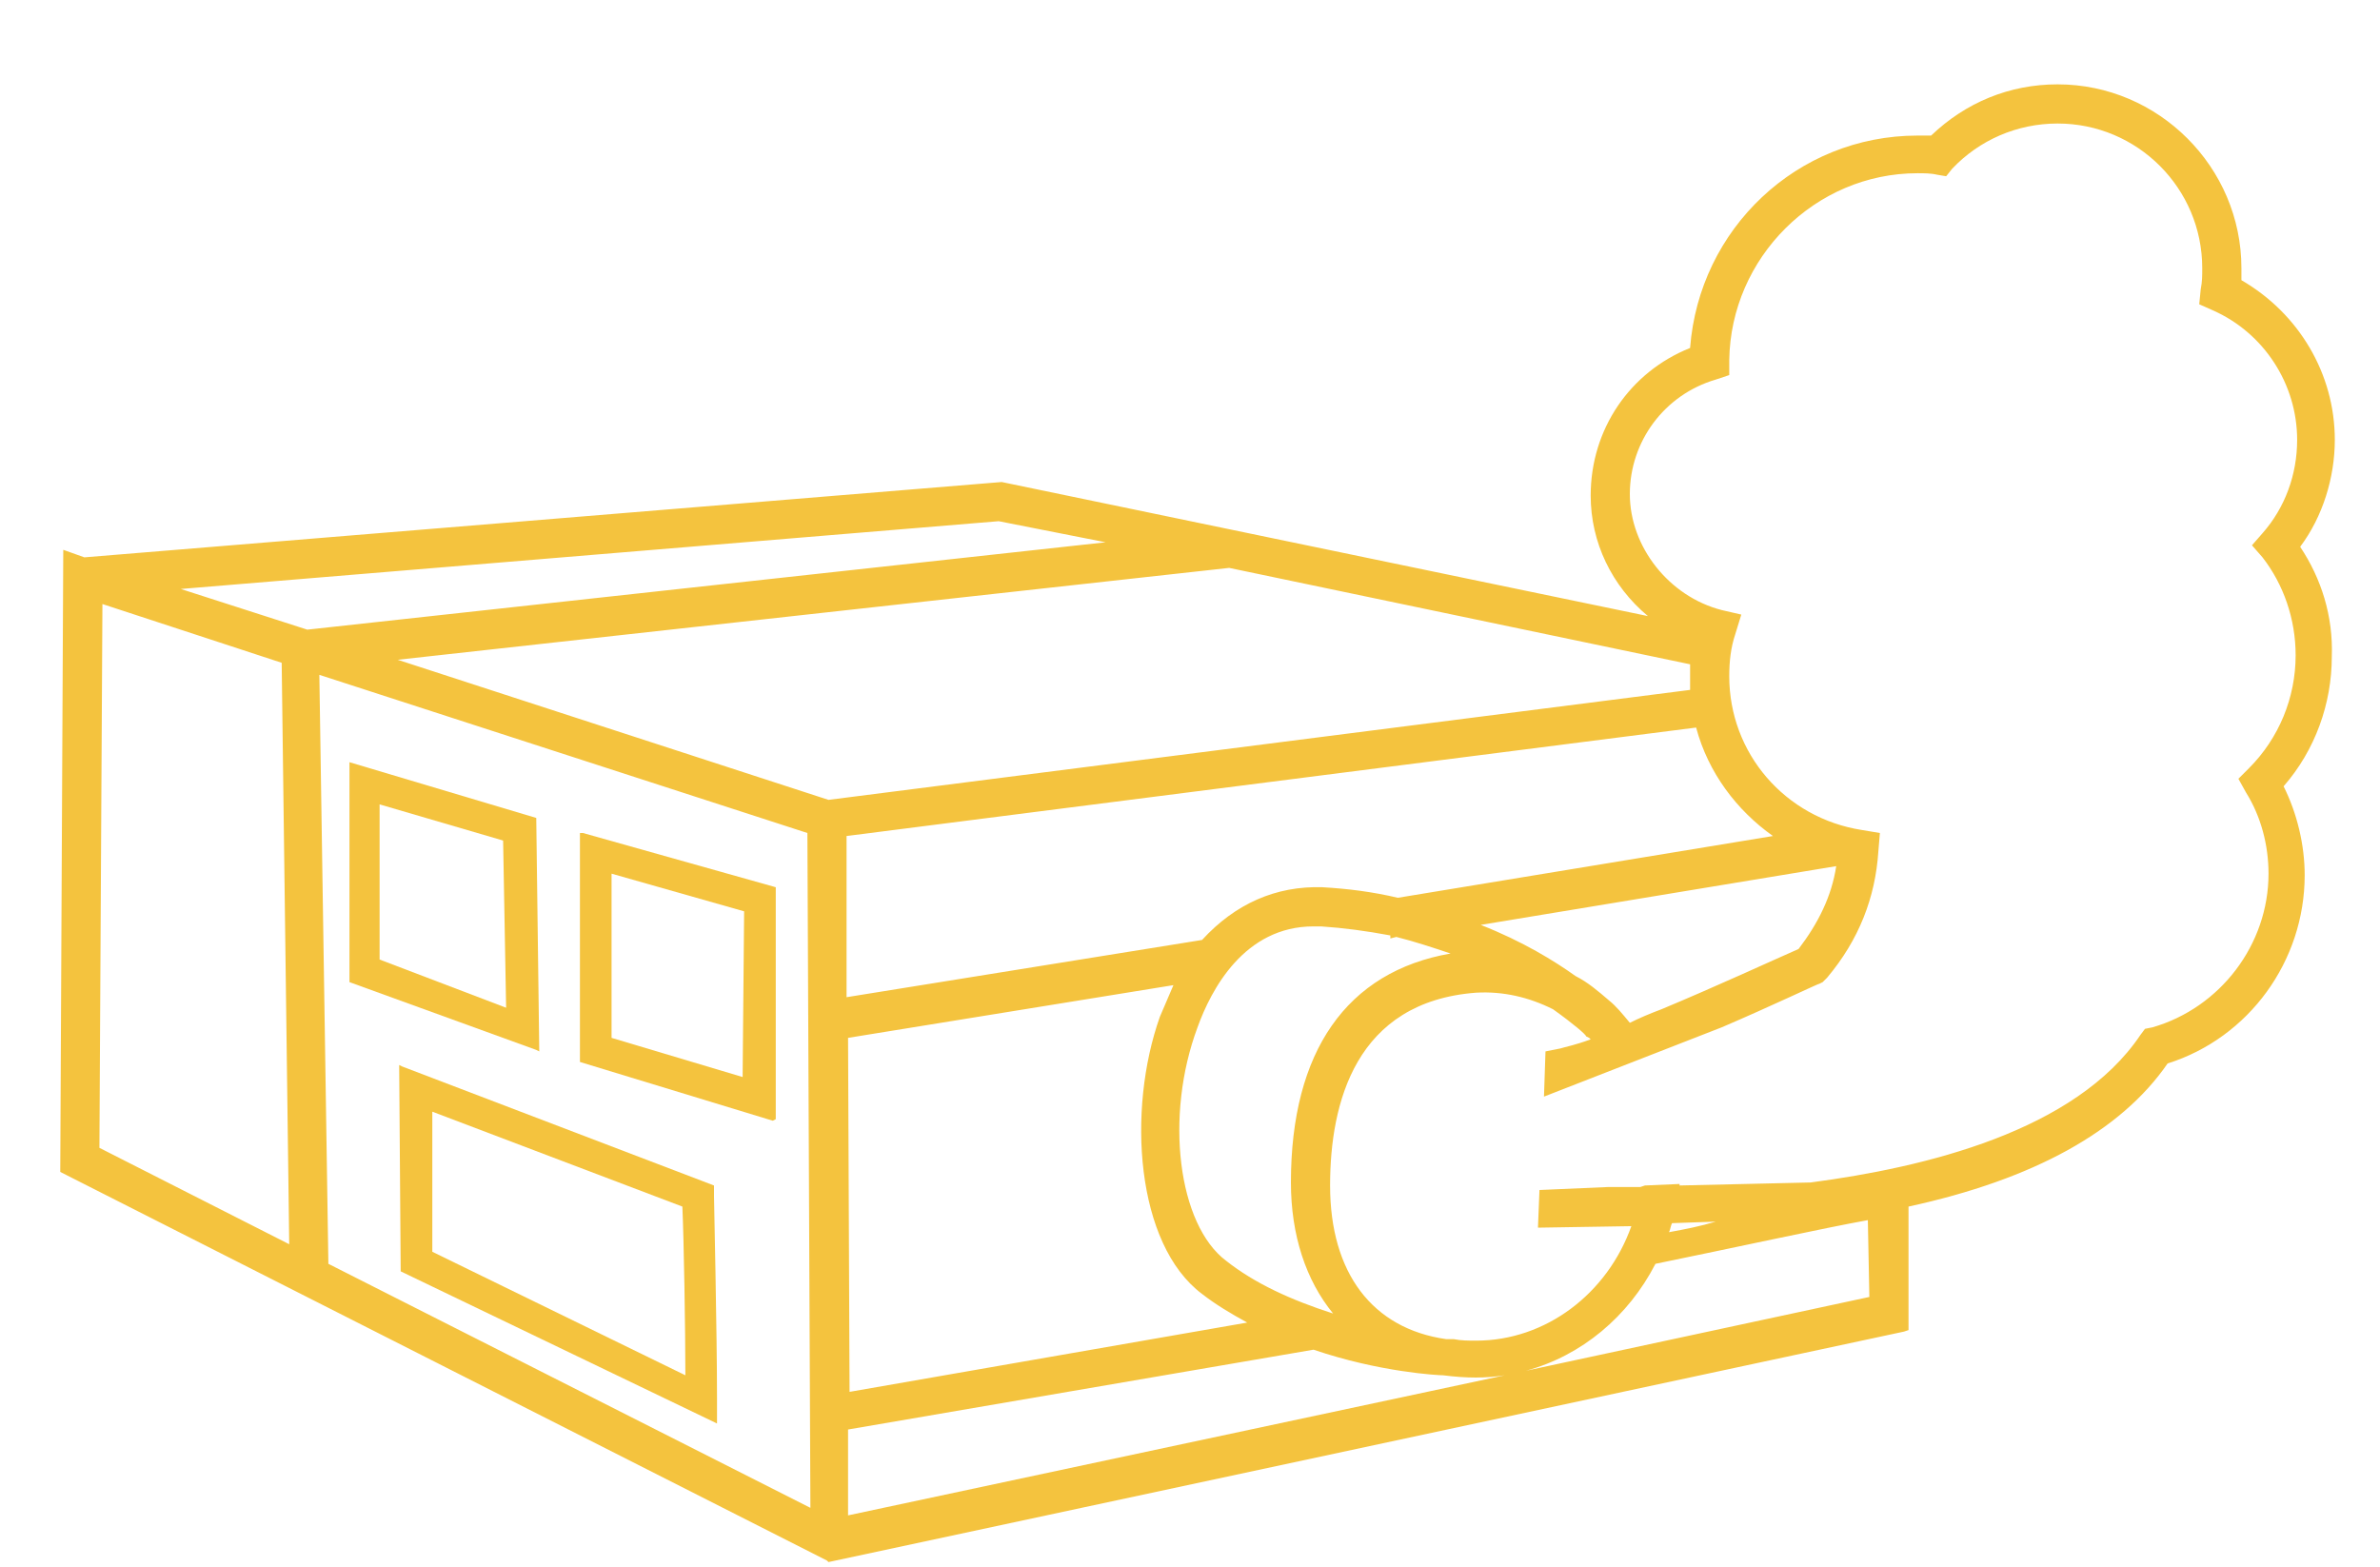 <?xml version="1.0" encoding="UTF-8"?> <!-- Generator: Adobe Illustrator 27.8.0, SVG Export Plug-In . SVG Version: 6.00 Build 0) --> <svg xmlns="http://www.w3.org/2000/svg" xmlns:xlink="http://www.w3.org/1999/xlink" version="1.1" id="Ebene_1" x="0px" y="0px" viewBox="0 0 158 104" style="enable-background:new 0 0 158 104;" xml:space="preserve"> <style type="text/css"> .st0{fill:#F4C33E;} </style> <g> <path class="st0" d="M51.5,74.3V58.9l-12.8-3.6l-0.2,0v15.2l12.8,3.9L51.5,74.3z M49.4,60.5l-0.1,11l-8.7-2.6V58L49.4,60.5z"></path> <path class="st0" d="M35.8,69.8l-0.2-15.5l-12.4-3.7v14.6l12.4,4.5L35.8,69.8z M33.6,66.9l-8.4-3.2V53.4l8.2,2.4L33.6,66.9z"></path> <path class="st0" d="M47.4,79.4v-0.7l-20.7-7.9l-0.2-0.1l0.1,13.6l0,0.1l21,10.1l0-1.7C47.6,88.4,47.4,79.7,47.4,79.4z M45.5,91.3 l-16.8-8.2v-9.3l16.6,6.3C45.4,82.3,45.5,88.3,45.5,91.3z"></path> <path class="st0" d="M152.7,36.3c1.5-2,2.3-4.6,2.3-7.1c0-4.4-2.4-8.4-6.2-10.6c0-0.3,0-0.5,0-0.8c0-6.7-5.5-12.2-12.2-12.2 c-3.2,0-6.1,1.2-8.4,3.4c-0.3,0-0.6,0-0.9,0c-8,0-14.5,6.2-15.1,14.1c-4,1.6-6.6,5.4-6.6,9.8c0,3.1,1.4,6,3.8,8l-42.9-8.9L5.6,37 l-1.4-0.5L4,77.8l50.9,25.8l0.1,0.1l71.4-15.3l0.3-0.1l0-8.2c8.3-1.8,14.1-5,17.2-9.5c5.4-1.7,9.1-6.8,9.1-12.5 c0-2-0.5-4.1-1.4-5.9c2.1-2.4,3.2-5.5,3.2-8.6C154.9,40.9,154.1,38.4,152.7,36.3z M19.2,82.6L6.6,76.2l0.2-36.1l11.9,3.9L19.2,82.6 z M73.4,36l-53,5.8L12,39.1l54.3-4.5L73.4,36z M124.1,86.1L101.3,91c3.7-1,6.8-3.6,8.6-7.1c4.9-1,11.3-2.4,14.1-2.9L124.1,86.1z M98.3,61.4l23.6-3.9c-0.3,2-1.2,3.8-2.5,5.5c-1.6,0.7-5.5,2.5-9.1,4c-0.8,0.3-1.5,0.6-2.1,0.9c-0.5-0.6-0.9-1.1-1.4-1.5 c-0.7-0.6-1.4-1.2-2.2-1.6C103.2,63.8,101.1,62.5,98.3,61.4z M87.2,61.5c0.2,0,0.3,0,0.5,0c1.5,0.1,3,0.3,4.6,0.6l0,0.2l0.4-0.1 c1.2,0.3,2.4,0.7,3.6,1.1c-6.9,1.2-10.6,6.5-10.6,15.2c0,3.5,1,6.5,2.8,8.7c-2.8-0.9-5.2-2-7.1-3.5c-3.2-2.4-4.1-9.6-1.9-15.5 C80.4,65.7,82.6,61.5,87.2,61.5z M77.9,65.4c-0.3,0.7-0.6,1.4-0.9,2.1c-2.2,6.2-1.6,15.1,2.8,18.4c0.9,0.7,1.9,1.3,3,1.9l-26.4,4.6 l-0.1-23.5L77.9,65.4z M87.2,89.6L87.2,89.6c4.4,1.5,8.3,1.7,8.6,1.7c1.6,0.2,2.8,0.2,4.1,0l-43.6,9.3l0-5.7L87.2,89.6z M117.7,55.5l-24.9,4.1c-1.7-0.4-3.3-0.6-5-0.7c-3.1-0.1-5.8,1.1-8,3.5l-23.6,3.8l0-10.7l56.4-7.2 C113.4,51.3,115.3,53.8,117.7,55.5z M110.8,81.8c0.1-0.2,0.1-0.4,0.2-0.6l2.9-0.1C112.9,81.4,111.9,81.6,110.8,81.8z M120.2,78.5 l-8.7,0.2l0-0.1l-2.3,0.1l-0.3,0.1l-2.1,0l-4.6,0.2l-0.1,2.5l6.2-0.1c-1.6,4.5-5.7,7.6-10.3,7.6c-0.5,0-1,0-1.5-0.1l0,0H96 c-4.9-0.7-7.7-4.4-7.7-10.2c0-5.5,1.7-12.2,9.7-12.8c1.8-0.1,3.5,0.3,5.1,1.1c1.4,1,2.2,1.7,2.2,1.8l0.2,0.1c0,0,0.1,0.1,0.1,0.1 c-1.1,0.4-1.7,0.5-2,0.6l-1,0.2l-0.1,3l11.8-4.6c3.5-1.5,6.4-2.9,6.5-2.9l0.2-0.1l0.3-0.3c2.1-2.5,3.2-5.3,3.4-8.4l0.1-1.2 l-1.2-0.2c-5.1-0.8-8.8-5.1-8.8-10.2c0-1,0.1-1.9,0.4-2.8l0.4-1.3l-1.3-0.3c-3.5-0.9-6.1-4.2-6.1-7.7c0-3.5,2.3-6.6,5.7-7.6 l0.9-0.3l0-1c0.1-6.8,5.7-12.4,12.5-12.4c0.4,0,0.9,0,1.3,0.1l0.6,0.1l0.4-0.5c1.8-1.9,4.3-3,7-3c5.3,0,9.6,4.3,9.6,9.6 c0,0.5,0,0.9-0.1,1.4l-0.1,1l0.9,0.4c3.4,1.5,5.6,4.9,5.6,8.6c0,2.3-0.8,4.5-2.3,6.2l-0.7,0.8l0.7,0.8c1.4,1.8,2.2,4.1,2.2,6.5 c0,2.8-1.1,5.5-3.1,7.5l-0.7,0.7l0.5,0.9c1,1.6,1.5,3.5,1.5,5.4c0,4.7-3.2,8.9-7.7,10.2l-0.5,0.1l-0.3,0.4 C137.8,75.1,127.8,77.5,120.2,78.5z M112.2,45.8l-57.2,7.3l-28.6-9.3l55.2-6.1l30.6,6.4c0,0.3,0,0.6,0,0.9 C112.2,45.2,112.2,45.5,112.2,45.8z M53.8,100.1l-32-16.2l-0.6-39.1l32.4,10.5L53.8,100.1z"></path> </g> </svg> 